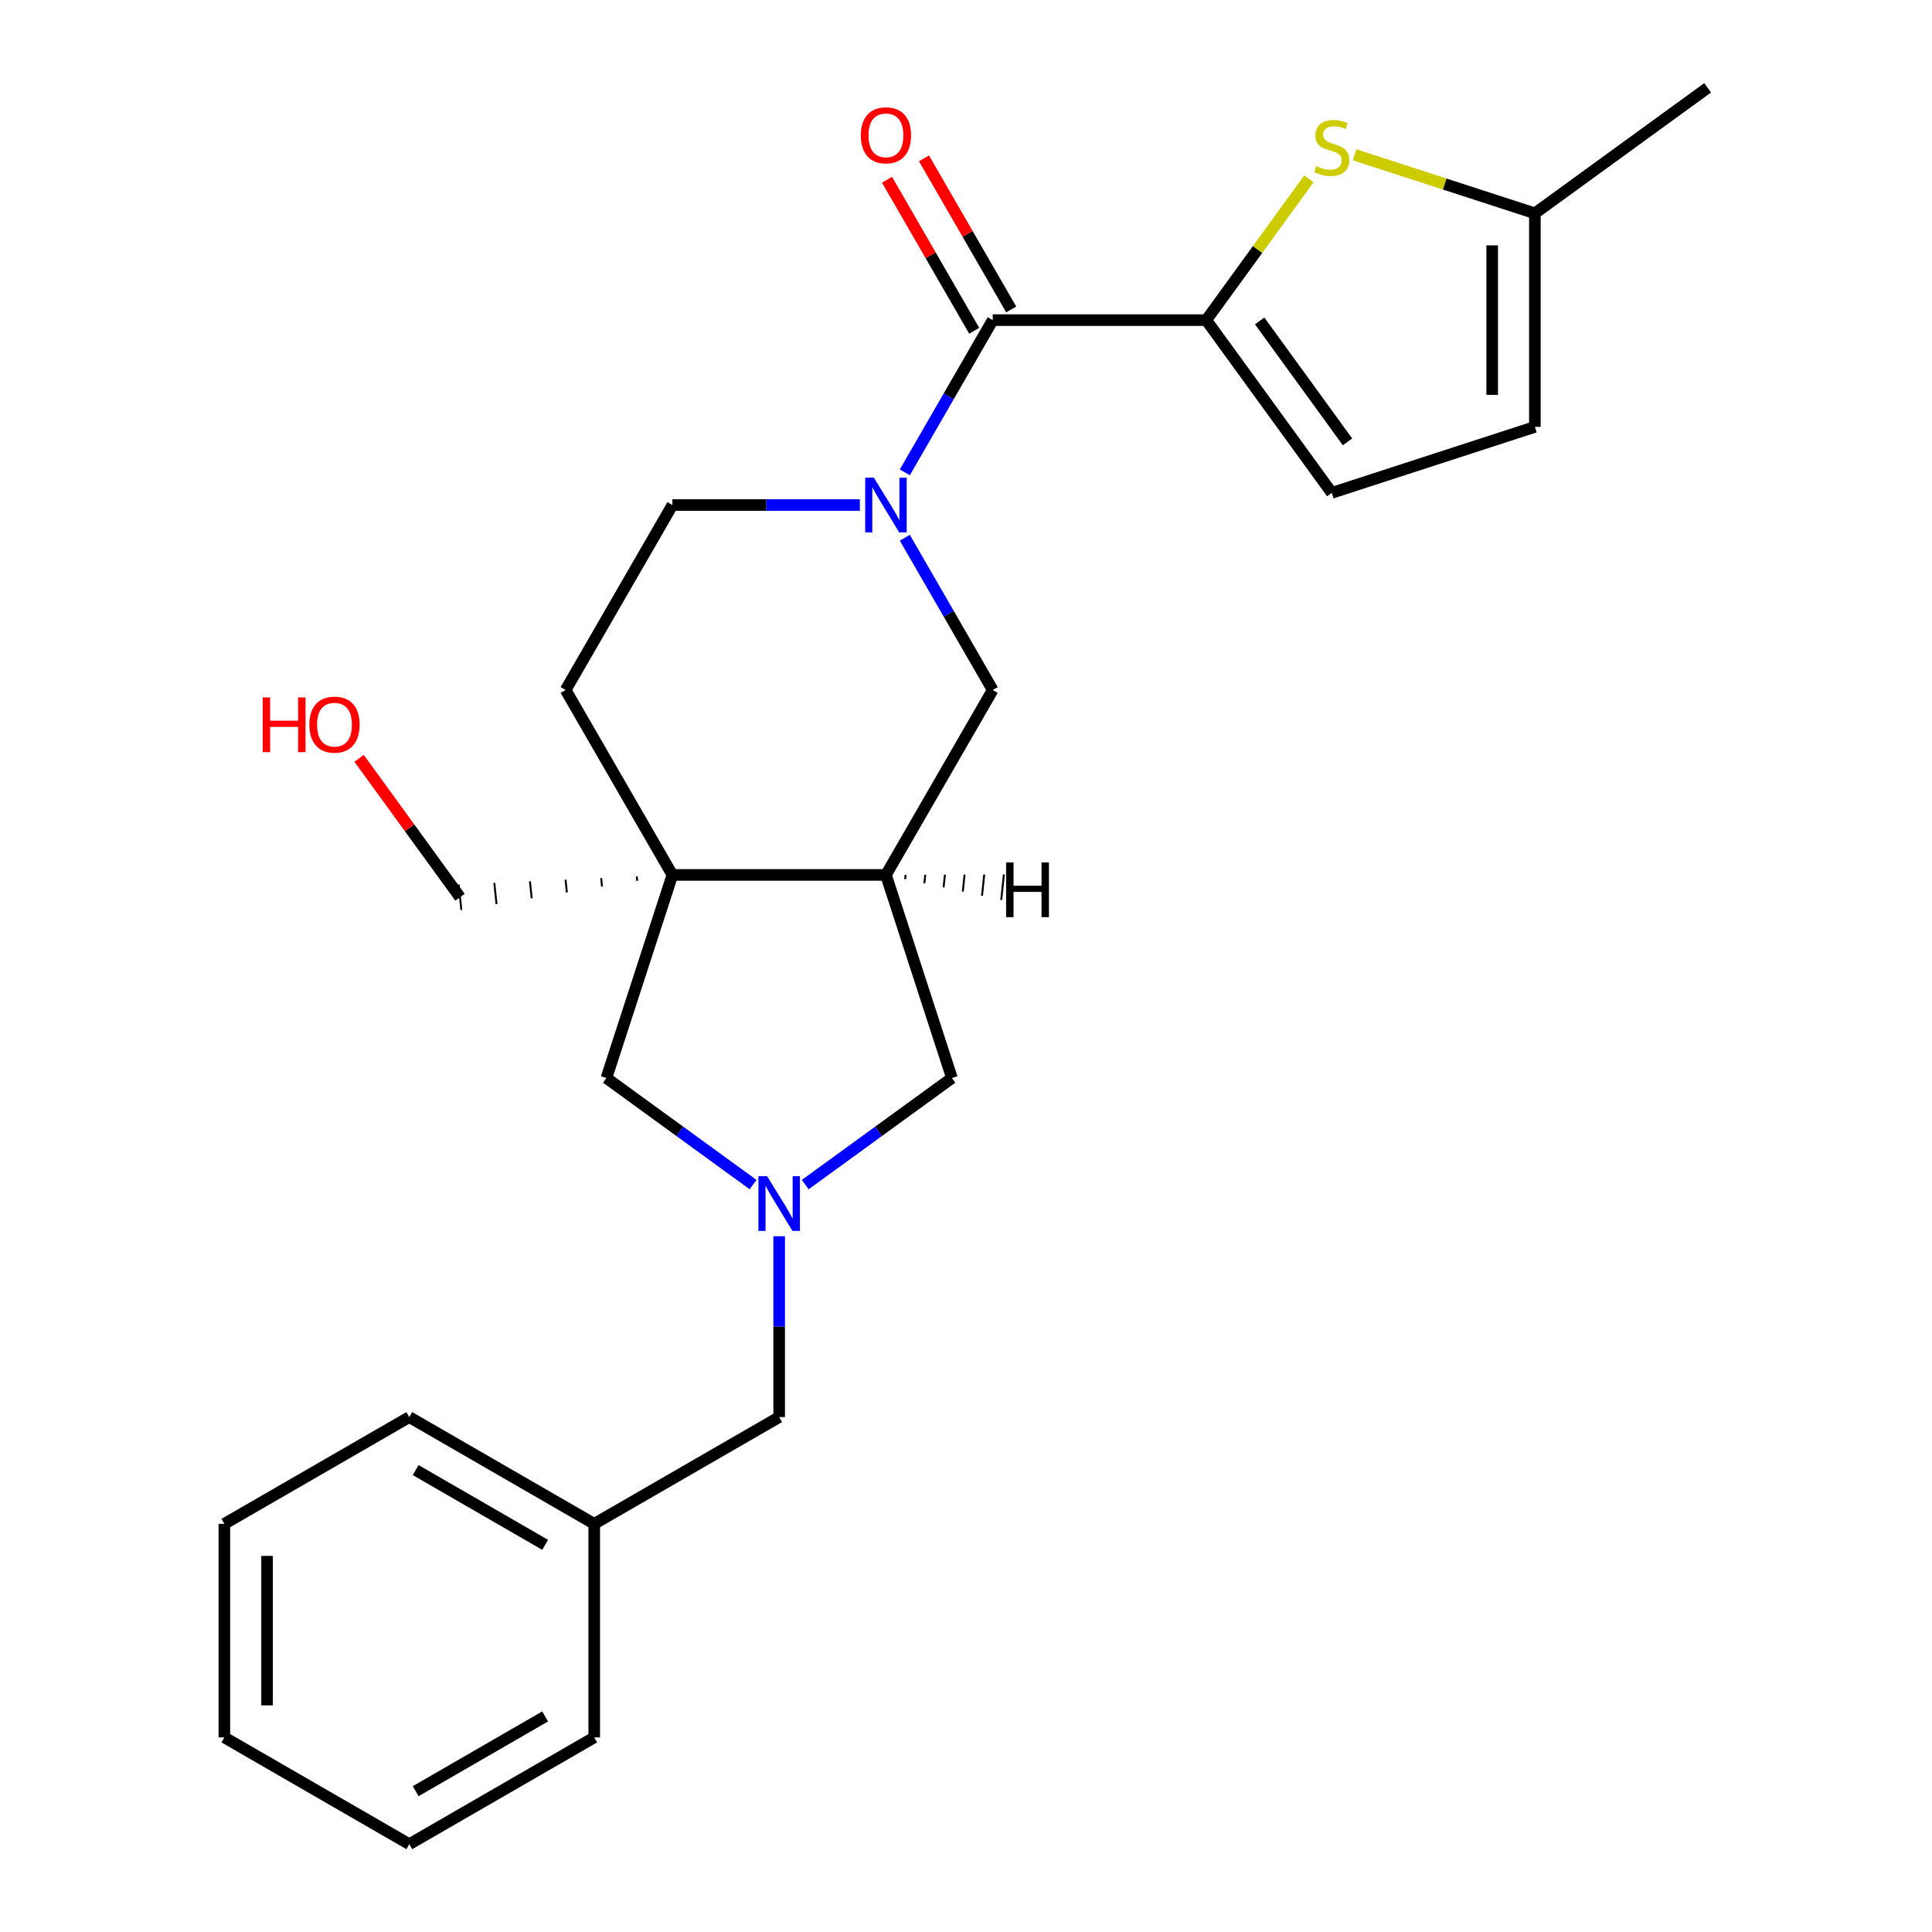 <?xml version='1.0' encoding='iso-8859-1'?>
<svg version='1.1' baseProfile='full'
              xmlns='http://www.w3.org/2000/svg'
                      xmlns:rdkit='http://www.rdkit.org/xml'
                      xmlns:xlink='http://www.w3.org/1999/xlink'
                  xml:space='preserve'
width='1000px' height='1000px' viewBox='0 0 1000 1000'>
<!-- END OF HEADER -->
<rect style='opacity:1.0;fill:#FFFFFF;stroke:none' width='1000' height='1000' x='0' y='0'> </rect>
<path class='bond-1' d='M 468.333,244.489 L 491.081,205.089' style='fill:none;fill-rule:evenodd;stroke:#0000FF;stroke-width:6px;stroke-linecap:butt;stroke-linejoin:miter;stroke-opacity:1' />
<path class='bond-1' d='M 491.081,205.089 L 513.828,165.689' style='fill:none;fill-rule:evenodd;stroke:#000000;stroke-width:6px;stroke-linecap:butt;stroke-linejoin:miter;stroke-opacity:1' />
<path class='bond-6' d='M 468.333,278.336 L 491.081,317.736' style='fill:none;fill-rule:evenodd;stroke:#0000FF;stroke-width:6px;stroke-linecap:butt;stroke-linejoin:miter;stroke-opacity:1' />
<path class='bond-6' d='M 491.081,317.736 L 513.828,357.136' style='fill:none;fill-rule:evenodd;stroke:#000000;stroke-width:6px;stroke-linecap:butt;stroke-linejoin:miter;stroke-opacity:1' />
<path class='bond-12' d='M 445.059,261.413 L 396.545,261.413' style='fill:none;fill-rule:evenodd;stroke:#0000FF;stroke-width:6px;stroke-linecap:butt;stroke-linejoin:miter;stroke-opacity:1' />
<path class='bond-12' d='M 396.545,261.413 L 348.031,261.413' style='fill:none;fill-rule:evenodd;stroke:#000000;stroke-width:6px;stroke-linecap:butt;stroke-linejoin:miter;stroke-opacity:1' />
<path class='bond-0' d='M 624.36,165.689 L 513.828,165.689' style='fill:none;fill-rule:evenodd;stroke:#000000;stroke-width:6px;stroke-linecap:butt;stroke-linejoin:miter;stroke-opacity:1' />
<path class='bond-5' d='M 624.36,165.689 L 650.923,129.129' style='fill:none;fill-rule:evenodd;stroke:#000000;stroke-width:6px;stroke-linecap:butt;stroke-linejoin:miter;stroke-opacity:1' />
<path class='bond-5' d='M 650.923,129.129 L 677.486,92.568' style='fill:none;fill-rule:evenodd;stroke:#CCCC00;stroke-width:6px;stroke-linecap:butt;stroke-linejoin:miter;stroke-opacity:1' />
<path class='bond-7' d='M 624.36,165.689 L 689.329,255.111' style='fill:none;fill-rule:evenodd;stroke:#000000;stroke-width:6px;stroke-linecap:butt;stroke-linejoin:miter;stroke-opacity:1' />
<path class='bond-7' d='M 651.99,166.109 L 697.468,228.704' style='fill:none;fill-rule:evenodd;stroke:#000000;stroke-width:6px;stroke-linecap:butt;stroke-linejoin:miter;stroke-opacity:1' />
<path class='bond-14' d='M 523.401,160.163 L 500.826,121.063' style='fill:none;fill-rule:evenodd;stroke:#000000;stroke-width:6px;stroke-linecap:butt;stroke-linejoin:miter;stroke-opacity:1' />
<path class='bond-14' d='M 500.826,121.063 L 478.252,81.963' style='fill:none;fill-rule:evenodd;stroke:#FF0000;stroke-width:6px;stroke-linecap:butt;stroke-linejoin:miter;stroke-opacity:1' />
<path class='bond-14' d='M 504.256,171.216 L 481.682,132.116' style='fill:none;fill-rule:evenodd;stroke:#000000;stroke-width:6px;stroke-linecap:butt;stroke-linejoin:miter;stroke-opacity:1' />
<path class='bond-14' d='M 481.682,132.116 L 459.107,93.016' style='fill:none;fill-rule:evenodd;stroke:#FF0000;stroke-width:6px;stroke-linecap:butt;stroke-linejoin:miter;stroke-opacity:1' />
<path class='bond-2' d='M 348.031,452.859 L 292.765,357.136' style='fill:none;fill-rule:evenodd;stroke:#000000;stroke-width:6px;stroke-linecap:butt;stroke-linejoin:miter;stroke-opacity:1' />
<path class='bond-8' d='M 348.031,452.859 L 313.875,557.981' style='fill:none;fill-rule:evenodd;stroke:#000000;stroke-width:6px;stroke-linecap:butt;stroke-linejoin:miter;stroke-opacity:1' />
<path class='bond-16' d='M 329.594,453.686 L 329.825,455.884' style='fill:none;fill-rule:evenodd;stroke:#000000;stroke-width:1.0px;stroke-linecap:butt;stroke-linejoin:miter;stroke-opacity:1' />
<path class='bond-16' d='M 311.158,454.512 L 311.62,458.909' style='fill:none;fill-rule:evenodd;stroke:#000000;stroke-width:1.0px;stroke-linecap:butt;stroke-linejoin:miter;stroke-opacity:1' />
<path class='bond-16' d='M 292.721,455.338 L 293.414,461.934' style='fill:none;fill-rule:evenodd;stroke:#000000;stroke-width:1.0px;stroke-linecap:butt;stroke-linejoin:miter;stroke-opacity:1' />
<path class='bond-16' d='M 274.285,456.165 L 275.209,464.959' style='fill:none;fill-rule:evenodd;stroke:#000000;stroke-width:1.0px;stroke-linecap:butt;stroke-linejoin:miter;stroke-opacity:1' />
<path class='bond-16' d='M 255.848,456.991 L 257.003,467.984' style='fill:none;fill-rule:evenodd;stroke:#000000;stroke-width:1.0px;stroke-linecap:butt;stroke-linejoin:miter;stroke-opacity:1' />
<path class='bond-16' d='M 237.411,457.817 L 238.798,471.009' style='fill:none;fill-rule:evenodd;stroke:#000000;stroke-width:1.0px;stroke-linecap:butt;stroke-linejoin:miter;stroke-opacity:1' />
<path class='bond-25' d='M 348.031,452.859 L 458.563,452.859' style='fill:none;fill-rule:evenodd;stroke:#000000;stroke-width:6px;stroke-linecap:butt;stroke-linejoin:miter;stroke-opacity:1' />
<path class='bond-3' d='M 416.8,613.139 L 454.759,585.56' style='fill:none;fill-rule:evenodd;stroke:#0000FF;stroke-width:6px;stroke-linecap:butt;stroke-linejoin:miter;stroke-opacity:1' />
<path class='bond-3' d='M 454.759,585.56 L 492.719,557.981' style='fill:none;fill-rule:evenodd;stroke:#000000;stroke-width:6px;stroke-linecap:butt;stroke-linejoin:miter;stroke-opacity:1' />
<path class='bond-15' d='M 403.297,639.873 L 403.297,686.678' style='fill:none;fill-rule:evenodd;stroke:#0000FF;stroke-width:6px;stroke-linecap:butt;stroke-linejoin:miter;stroke-opacity:1' />
<path class='bond-15' d='M 403.297,686.678 L 403.297,733.482' style='fill:none;fill-rule:evenodd;stroke:#000000;stroke-width:6px;stroke-linecap:butt;stroke-linejoin:miter;stroke-opacity:1' />
<path class='bond-26' d='M 389.793,613.139 L 351.834,585.56' style='fill:none;fill-rule:evenodd;stroke:#0000FF;stroke-width:6px;stroke-linecap:butt;stroke-linejoin:miter;stroke-opacity:1' />
<path class='bond-26' d='M 351.834,585.56 L 313.875,557.981' style='fill:none;fill-rule:evenodd;stroke:#000000;stroke-width:6px;stroke-linecap:butt;stroke-linejoin:miter;stroke-opacity:1' />
<path class='bond-4' d='M 458.563,452.859 L 513.828,357.136' style='fill:none;fill-rule:evenodd;stroke:#000000;stroke-width:6px;stroke-linecap:butt;stroke-linejoin:miter;stroke-opacity:1' />
<path class='bond-9' d='M 458.563,452.859 L 492.719,557.981' style='fill:none;fill-rule:evenodd;stroke:#000000;stroke-width:6px;stroke-linecap:butt;stroke-linejoin:miter;stroke-opacity:1' />
<path class='bond-29' d='M 468.507,455.016 L 468.738,452.817' style='fill:none;fill-rule:evenodd;stroke:#000000;stroke-width:1.0px;stroke-linecap:butt;stroke-linejoin:miter;stroke-opacity:1' />
<path class='bond-29' d='M 478.452,457.173 L 478.914,452.776' style='fill:none;fill-rule:evenodd;stroke:#000000;stroke-width:1.0px;stroke-linecap:butt;stroke-linejoin:miter;stroke-opacity:1' />
<path class='bond-29' d='M 488.397,459.329 L 489.09,452.734' style='fill:none;fill-rule:evenodd;stroke:#000000;stroke-width:1.0px;stroke-linecap:butt;stroke-linejoin:miter;stroke-opacity:1' />
<path class='bond-29' d='M 498.342,461.486 L 499.266,452.692' style='fill:none;fill-rule:evenodd;stroke:#000000;stroke-width:1.0px;stroke-linecap:butt;stroke-linejoin:miter;stroke-opacity:1' />
<path class='bond-29' d='M 508.287,463.643 L 509.442,452.65' style='fill:none;fill-rule:evenodd;stroke:#000000;stroke-width:1.0px;stroke-linecap:butt;stroke-linejoin:miter;stroke-opacity:1' />
<path class='bond-29' d='M 518.231,465.799 L 519.618,452.608' style='fill:none;fill-rule:evenodd;stroke:#000000;stroke-width:1.0px;stroke-linecap:butt;stroke-linejoin:miter;stroke-opacity:1' />
<path class='bond-10' d='M 701.172,80.115 L 747.812,95.269' style='fill:none;fill-rule:evenodd;stroke:#CCCC00;stroke-width:6px;stroke-linecap:butt;stroke-linejoin:miter;stroke-opacity:1' />
<path class='bond-10' d='M 747.812,95.269 L 794.451,110.423' style='fill:none;fill-rule:evenodd;stroke:#000000;stroke-width:6px;stroke-linecap:butt;stroke-linejoin:miter;stroke-opacity:1' />
<path class='bond-11' d='M 689.329,255.111 L 794.451,220.955' style='fill:none;fill-rule:evenodd;stroke:#000000;stroke-width:6px;stroke-linecap:butt;stroke-linejoin:miter;stroke-opacity:1' />
<path class='bond-19' d='M 794.451,110.423 L 883.873,45.455' style='fill:none;fill-rule:evenodd;stroke:#000000;stroke-width:6px;stroke-linecap:butt;stroke-linejoin:miter;stroke-opacity:1' />
<path class='bond-27' d='M 794.451,110.423 L 794.451,220.955' style='fill:none;fill-rule:evenodd;stroke:#000000;stroke-width:6px;stroke-linecap:butt;stroke-linejoin:miter;stroke-opacity:1' />
<path class='bond-27' d='M 772.345,127.003 L 772.345,204.375' style='fill:none;fill-rule:evenodd;stroke:#000000;stroke-width:6px;stroke-linecap:butt;stroke-linejoin:miter;stroke-opacity:1' />
<path class='bond-13' d='M 348.031,261.413 L 292.765,357.136' style='fill:none;fill-rule:evenodd;stroke:#000000;stroke-width:6px;stroke-linecap:butt;stroke-linejoin:miter;stroke-opacity:1' />
<path class='bond-17' d='M 403.297,733.482 L 307.573,788.748' style='fill:none;fill-rule:evenodd;stroke:#000000;stroke-width:6px;stroke-linecap:butt;stroke-linejoin:miter;stroke-opacity:1' />
<path class='bond-18' d='M 238.105,464.413 L 211.986,428.464' style='fill:none;fill-rule:evenodd;stroke:#000000;stroke-width:6px;stroke-linecap:butt;stroke-linejoin:miter;stroke-opacity:1' />
<path class='bond-18' d='M 211.986,428.464 L 185.867,392.514' style='fill:none;fill-rule:evenodd;stroke:#FF0000;stroke-width:6px;stroke-linecap:butt;stroke-linejoin:miter;stroke-opacity:1' />
<path class='bond-20' d='M 307.573,788.748 L 211.85,733.482' style='fill:none;fill-rule:evenodd;stroke:#000000;stroke-width:6px;stroke-linecap:butt;stroke-linejoin:miter;stroke-opacity:1' />
<path class='bond-20' d='M 282.162,799.603 L 215.155,760.916' style='fill:none;fill-rule:evenodd;stroke:#000000;stroke-width:6px;stroke-linecap:butt;stroke-linejoin:miter;stroke-opacity:1' />
<path class='bond-21' d='M 307.573,788.748 L 307.573,899.28' style='fill:none;fill-rule:evenodd;stroke:#000000;stroke-width:6px;stroke-linecap:butt;stroke-linejoin:miter;stroke-opacity:1' />
<path class='bond-23' d='M 211.85,733.482 L 116.127,788.748' style='fill:none;fill-rule:evenodd;stroke:#000000;stroke-width:6px;stroke-linecap:butt;stroke-linejoin:miter;stroke-opacity:1' />
<path class='bond-22' d='M 307.573,899.28 L 211.85,954.545' style='fill:none;fill-rule:evenodd;stroke:#000000;stroke-width:6px;stroke-linecap:butt;stroke-linejoin:miter;stroke-opacity:1' />
<path class='bond-22' d='M 282.162,888.425 L 215.155,927.111' style='fill:none;fill-rule:evenodd;stroke:#000000;stroke-width:6px;stroke-linecap:butt;stroke-linejoin:miter;stroke-opacity:1' />
<path class='bond-24' d='M 211.85,954.545 L 116.127,899.28' style='fill:none;fill-rule:evenodd;stroke:#000000;stroke-width:6px;stroke-linecap:butt;stroke-linejoin:miter;stroke-opacity:1' />
<path class='bond-28' d='M 116.127,788.748 L 116.127,899.28' style='fill:none;fill-rule:evenodd;stroke:#000000;stroke-width:6px;stroke-linecap:butt;stroke-linejoin:miter;stroke-opacity:1' />
<path class='bond-28' d='M 138.233,805.328 L 138.233,882.7' style='fill:none;fill-rule:evenodd;stroke:#000000;stroke-width:6px;stroke-linecap:butt;stroke-linejoin:miter;stroke-opacity:1' />
<path  class='atom-0' d='M 452.303 247.253
L 461.583 262.253
Q 462.503 263.733, 463.983 266.413
Q 465.463 269.093, 465.543 269.253
L 465.543 247.253
L 469.303 247.253
L 469.303 275.573
L 465.423 275.573
L 455.463 259.173
Q 454.303 257.253, 453.063 255.053
Q 451.863 252.853, 451.503 252.173
L 451.503 275.573
L 447.823 275.573
L 447.823 247.253
L 452.303 247.253
' fill='#0000FF'/>
<path  class='atom-4' d='M 397.037 608.79
L 406.317 623.79
Q 407.237 625.27, 408.717 627.95
Q 410.197 630.63, 410.277 630.79
L 410.277 608.79
L 414.037 608.79
L 414.037 637.11
L 410.157 637.11
L 400.197 620.71
Q 399.037 618.79, 397.797 616.59
Q 396.597 614.39, 396.237 613.71
L 396.237 637.11
L 392.557 637.11
L 392.557 608.79
L 397.037 608.79
' fill='#0000FF'/>
<path  class='atom-6' d='M 681.329 85.987
Q 681.649 86.107, 682.969 86.667
Q 684.289 87.227, 685.729 87.587
Q 687.209 87.907, 688.649 87.907
Q 691.329 87.907, 692.889 86.627
Q 694.449 85.307, 694.449 83.027
Q 694.449 81.467, 693.649 80.507
Q 692.889 79.547, 691.689 79.027
Q 690.489 78.507, 688.489 77.907
Q 685.969 77.147, 684.449 76.427
Q 682.969 75.707, 681.889 74.187
Q 680.849 72.667, 680.849 70.107
Q 680.849 66.547, 683.249 64.347
Q 685.689 62.147, 690.489 62.147
Q 693.769 62.147, 697.489 63.707
L 696.569 66.787
Q 693.169 65.387, 690.609 65.387
Q 687.849 65.387, 686.329 66.547
Q 684.809 67.667, 684.849 69.627
Q 684.849 71.147, 685.609 72.067
Q 686.409 72.987, 687.529 73.507
Q 688.689 74.027, 690.609 74.627
Q 693.169 75.427, 694.689 76.227
Q 696.209 77.027, 697.289 78.667
Q 698.409 80.267, 698.409 83.027
Q 698.409 86.947, 695.769 89.067
Q 693.169 91.147, 688.809 91.147
Q 686.289 91.147, 684.369 90.587
Q 682.489 90.067, 680.249 89.147
L 681.329 85.987
' fill='#CCCC00'/>
<path  class='atom-15' d='M 445.563 70.046
Q 445.563 63.246, 448.923 59.446
Q 452.283 55.646, 458.563 55.646
Q 464.843 55.646, 468.203 59.446
Q 471.563 63.246, 471.563 70.046
Q 471.563 76.926, 468.163 80.846
Q 464.763 84.726, 458.563 84.726
Q 452.323 84.726, 448.923 80.846
Q 445.563 76.966, 445.563 70.046
M 458.563 81.526
Q 462.883 81.526, 465.203 78.646
Q 467.563 75.726, 467.563 70.046
Q 467.563 64.486, 465.203 61.686
Q 462.883 58.846, 458.563 58.846
Q 454.243 58.846, 451.883 61.646
Q 449.563 64.446, 449.563 70.046
Q 449.563 75.766, 451.883 78.646
Q 454.243 81.526, 458.563 81.526
' fill='#FF0000'/>
<path  class='atom-19' d='M 135.976 360.991
L 139.816 360.991
L 139.816 373.031
L 154.296 373.031
L 154.296 360.991
L 158.136 360.991
L 158.136 389.311
L 154.296 389.311
L 154.296 376.231
L 139.816 376.231
L 139.816 389.311
L 135.976 389.311
L 135.976 360.991
' fill='#FF0000'/>
<path  class='atom-19' d='M 160.136 375.071
Q 160.136 368.271, 163.496 364.471
Q 166.856 360.671, 173.136 360.671
Q 179.416 360.671, 182.776 364.471
Q 186.136 368.271, 186.136 375.071
Q 186.136 381.951, 182.736 385.871
Q 179.336 389.751, 173.136 389.751
Q 166.896 389.751, 163.496 385.871
Q 160.136 381.991, 160.136 375.071
M 173.136 386.551
Q 177.456 386.551, 179.776 383.671
Q 182.136 380.751, 182.136 375.071
Q 182.136 369.511, 179.776 366.711
Q 177.456 363.871, 173.136 363.871
Q 168.816 363.871, 166.456 366.671
Q 164.136 369.471, 164.136 375.071
Q 164.136 380.791, 166.456 383.671
Q 168.816 386.551, 173.136 386.551
' fill='#FF0000'/>
<path  class='atom-26' d='M 520.767 446.402
L 524.607 446.402
L 524.607 458.442
L 539.087 458.442
L 539.087 446.402
L 542.927 446.402
L 542.927 474.722
L 539.087 474.722
L 539.087 461.642
L 524.607 461.642
L 524.607 474.722
L 520.767 474.722
L 520.767 446.402
' fill='#000000'/>
</svg>

